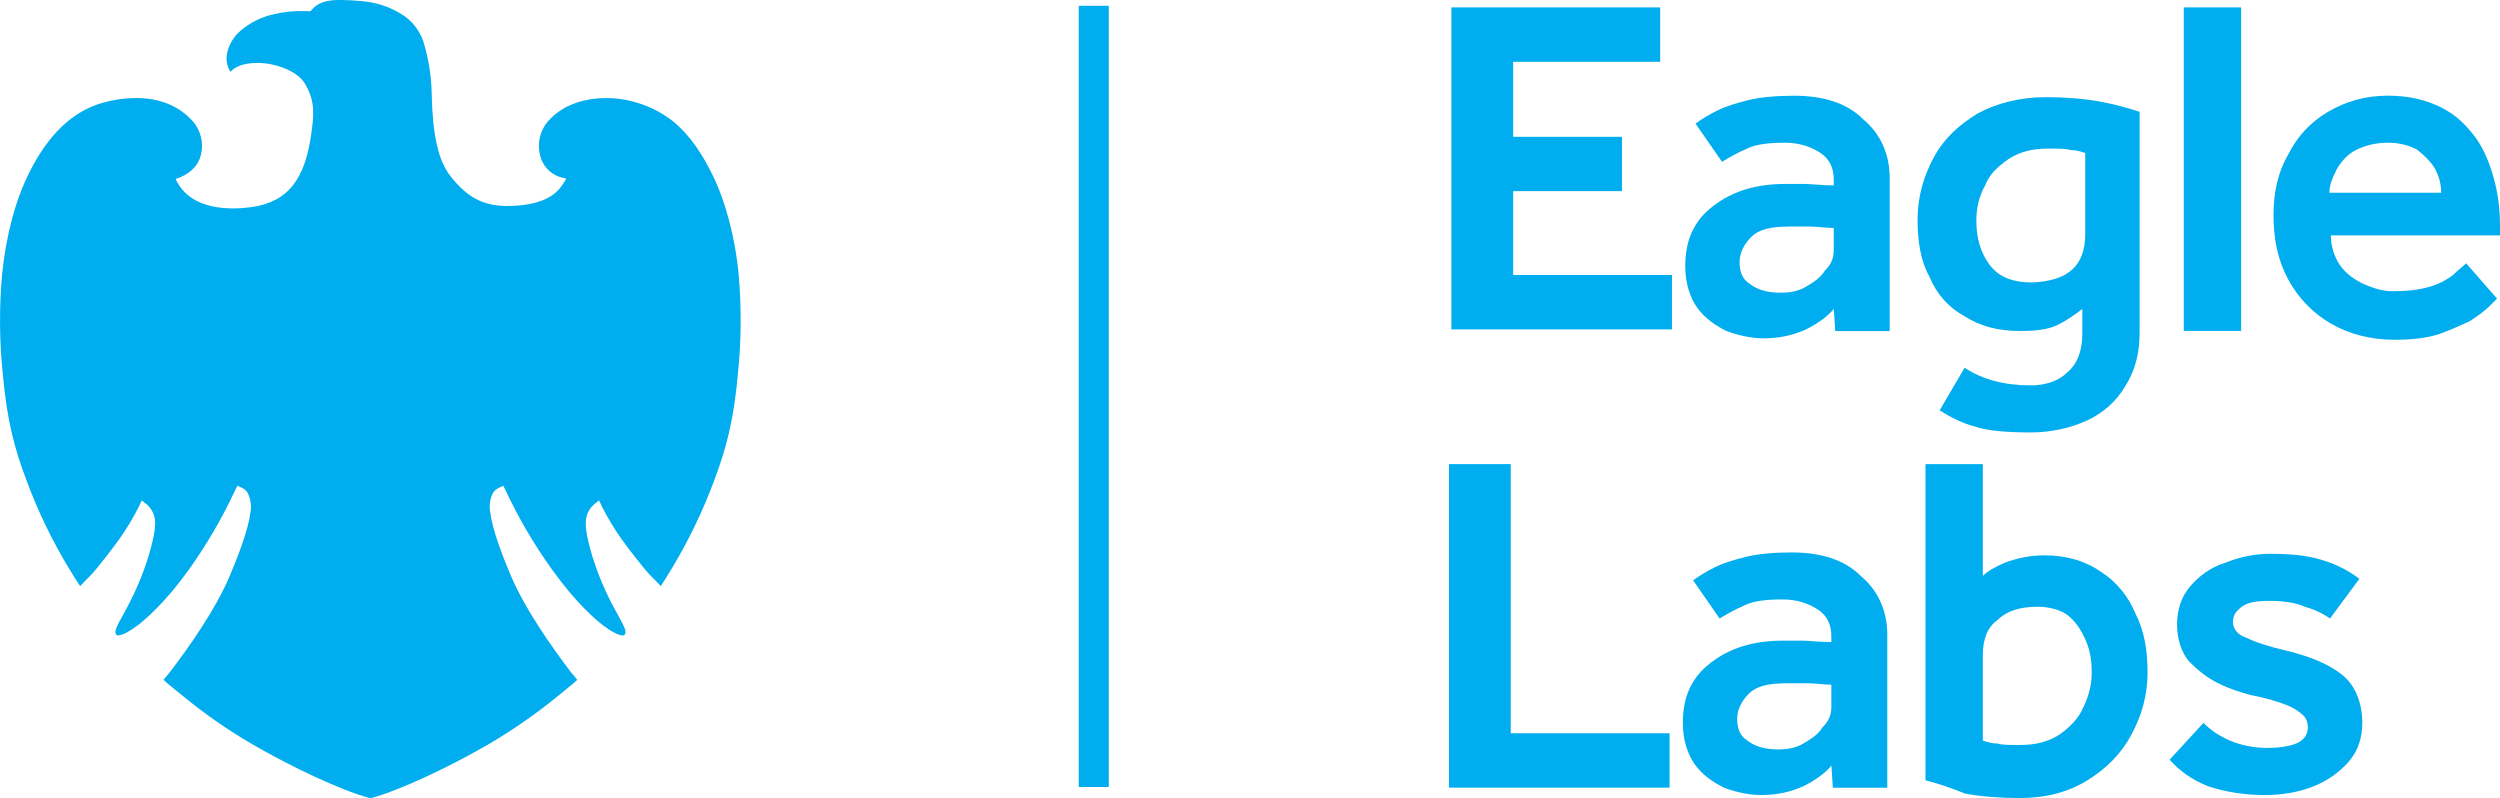 <?xml version="1.0" encoding="utf-8"?>
<!-- Generator: Adobe Illustrator 26.3.1, SVG Export Plug-In . SVG Version: 6.00 Build 0)  -->
<svg version="1.1" id="Layer_1" xmlns="http://www.w3.org/2000/svg" xmlns:xlink="http://www.w3.org/1999/xlink" x="0px" y="0px"
	 width="416.02px" height="132.84px" viewBox="0 0 416.02 132.84" style="enable-background:new 0 0 416.02 132.84;"
	 xml:space="preserve">
<style type="text/css">
	.st0{fill:#00AEEF;}
	.st1{fill:none;stroke:#00AEEF;stroke-width:5;stroke-miterlimit:10;}
</style>
<path class="st0" d="M122.92,45.73c0.48,5.43,0.44,10.89-0.11,16.31c-0.69,7.97-2.02,12.72-3.93,17.83c-1.88,5.07-4.22,9.94-7,14.58
	l-0.16,0.26c-0.83,1.36-1.44,2.36-1.77,2.82l-0.2-0.22c-0.31-0.33-0.78-0.82-1.51-1.54c-1.06-1.06-4.04-4.95-4.87-6.15
	c-1.21-1.71-2.29-3.52-3.24-5.39l-0.44-0.96l-0.83,0.66c-0.94,0.82-1.45,2.03-1.38,3.28c0,1.19,0.29,2.57,1.01,5.1
	c0.95,3.13,2.22,6.15,3.79,9.02c0.19,0.37,0.39,0.73,0.58,1.06c1.11,2,1.54,2.91,1.01,3.29c-0.07,0.05-0.16,0.08-0.24,0.07
	c-0.66,0-1.88-0.63-3.26-1.68c-1.23-0.93-4.51-3.71-8.49-9.27c-2.99-4.16-5.59-8.59-7.76-13.22l-0.35-0.73
	c-0.34,0.12-0.66,0.26-0.97,0.44c-0.33,0.18-0.6,0.45-0.79,0.78c-0.48,0.97-0.63,2.07-0.44,3.13c0.36,2.96,2.1,7.47,3.5,10.73
	c2.36,5.5,6.71,11.69,9.94,15.94c0.12,0.16,0.27,0.34,0.44,0.51c0.17,0.18,0.44,0.54,0.6,0.76c-0.28,0.29-0.94,0.83-1.74,1.48
	l-1.19,0.97c-4.29,3.54-8.9,6.68-13.77,9.36c-4.04,2.26-12.26,6.43-17.71,7.89c-5.45-1.46-13.66-5.63-17.71-7.89
	c-4.88-2.68-9.49-5.81-13.78-9.36l-1.22-0.99c-0.8-0.65-1.46-1.2-1.72-1.47c0.13-0.16,0.91-1.09,1.04-1.26
	c3.23-4.21,7.58-10.4,9.94-15.94c1.39-3.25,3.13-7.76,3.5-10.74c0.18-1.05,0.02-2.14-0.44-3.1c-0.23-0.42-0.59-0.75-1.02-0.94
	l-0.74-0.31l-0.35,0.72c-2.16,4.64-4.74,9.07-7.71,13.23c-3.98,5.55-7.28,8.33-8.51,9.26c-1.36,1.04-2.6,1.68-3.26,1.68
	c-0.07,0-0.14-0.01-0.2-0.04l-0.12-0.1c-0.39-0.42,0.05-1.33,1.11-3.23l0.57-1.04c1.56-2.87,2.82-5.88,3.77-9.01
	c0.73-2.53,1-3.91,1.02-5.1c0.07-1.25-0.44-2.46-1.39-3.28l-0.83-0.66l-0.44,0.96c-0.94,1.87-2.02,3.67-3.23,5.39
	c-0.84,1.2-3.82,5.1-4.87,6.15c-0.73,0.72-1.2,1.22-1.51,1.55c-0.08,0.08-0.14,0.15-0.2,0.21c-0.35-0.48-1-1.52-1.87-2.95
	C8.65,89.92,6.28,85,4.39,79.89c-1.92-5.1-3.25-9.87-3.94-17.83c-0.56-5.42-0.59-10.89-0.11-16.32c0.62-6.38,2.21-12.4,4.5-16.97
	c3.23-6.45,7.26-10.27,12.31-11.69c1.78-0.5,3.62-0.76,5.46-0.77c4.01,0,7.21,1.33,9.52,3.92c1.31,1.54,1.79,3.61,1.3,5.57
	c-0.44,1.77-1.68,2.89-3.31,3.65c-0.29,0.13-0.58,0.24-0.89,0.32c0.12,0.33,0.29,0.64,0.49,0.93c1.61,2.6,4.75,3.98,9.06,3.98
	c1.04,0,2.07-0.08,3.1-0.22c6.13-0.88,8.89-4.75,9.92-12.21c0.39-2.91,0.77-5.36-1.11-8.41c-1.33-2.13-5.07-3.38-7.81-3.37
	c-2.45,0-3.75,0.65-4.54,1.47c-0.04-0.12-0.21-0.32-0.25-0.44c-0.39-0.87-0.49-1.84-0.28-2.76c0.34-1.41,1.11-2.67,2.21-3.62
	c1.62-1.39,3.57-2.35,5.66-2.78c1.32-0.31,2.66-0.47,4.01-0.5c0.31,0,1.35,0,1.82,0.03c0.2,0,0.23-0.07,0.38-0.25
	C52.78,0.54,54.2-0.06,56.76,0c1.98,0.04,4.62,0.15,6.69,0.81c1.37,0.43,2.68,1.06,3.86,1.87c1.42,1.02,2.51,2.46,3.1,4.11
	c0.9,2.87,1.38,5.85,1.43,8.85c0.14,6.89,1.12,11.07,3.05,13.57c3.1,4.02,5.76,4.87,8.98,5.07h0.35c6.07,0,8.28-1.93,9.27-3.39
	c0.27-0.38,0.53-0.78,0.76-1.18c-0.43-0.07-0.85-0.18-1.26-0.32c-1.55-0.57-2.71-1.88-3.1-3.48c-0.53-1.98-0.07-4.1,1.25-5.67
	c2.88-3.34,7.16-3.89,9.46-3.92h0.26c1.77-0.01,3.53,0.26,5.21,0.79c2.11,0.63,4.08,1.65,5.82,2.99c3.15,2.52,5.14,5.96,6.51,8.67
	C120.67,33.2,122.36,39.54,122.92,45.73z"/>
<g>
	<g>
		<path class="st0" d="M241.52,55.07V1.23h34.75v9.05H251.8v12.48h18.11v9.05H251.8v13.95h26.43v9.05h-36.71L241.52,55.07
			L241.52,55.07z"/>
		<path class="st0" d="M305.4,55.07l-0.24-3.67c-0.98,1.22-2.69,2.45-4.65,3.43c-2.2,0.98-4.41,1.47-7.1,1.47
			c-1.96,0-4.16-0.49-6.12-1.22c-1.96-0.98-3.67-2.2-4.89-3.92s-1.96-4.16-1.96-6.85c0-4.41,1.47-7.59,4.65-10.03
			c3.18-2.45,7.1-3.67,11.99-3.67c0.98,0,1.96,0,3.18,0s2.94,0.24,4.89,0.24v-0.98c0-1.96-0.73-3.43-2.2-4.41
			c-1.47-0.98-3.43-1.71-5.87-1.71c-2.69,0-4.89,0.24-6.36,0.98c-1.71,0.73-2.94,1.47-4.16,2.2l-4.41-6.36
			c0.98-0.73,2.2-1.47,3.67-2.2s3.18-1.22,5.14-1.71s4.65-0.73,7.59-0.73c4.89,0,8.81,1.22,11.5,3.92c2.94,2.45,4.41,5.87,4.41,9.79
			v25.45h-9.06V55.07z M305.15,41.61v-3.67c-1.22,0-2.69-0.24-3.92-0.24c-1.47,0-2.45,0-3.43,0c-3.18,0-5.14,0.49-6.36,1.71
			c-1.22,1.22-1.96,2.69-1.96,4.16c0,1.71,0.49,2.94,1.71,3.67c1.22,0.98,2.94,1.47,5.14,1.47c1.47,0,2.94-0.24,4.16-0.98
			c1.22-0.73,2.45-1.47,3.18-2.69C304.66,44.06,305.15,43.08,305.15,41.61z"/>
		<path class="st0" d="M322.77,68.29l4.16-7.1c2.94,1.96,6.61,2.94,11.01,2.94c2.45,0,4.65-0.73,6.12-2.2
			c1.71-1.47,2.45-3.67,2.45-6.36v-4.16c-1.22,0.98-2.69,1.96-4.16,2.69s-3.67,0.98-6.12,0.98c-3.67,0-6.61-0.73-9.3-2.45
			c-2.69-1.47-4.65-3.67-5.87-6.61c-1.47-2.69-1.96-5.87-1.96-9.54s0.98-7.1,2.69-10.28s4.16-5.38,7.34-7.34
			c3.18-1.71,7.1-2.69,11.26-2.69c3.18,0,6.36,0.24,9.05,0.73c2.69,0.49,5.14,1.22,6.61,1.71v36.71c0,3.43-0.73,6.36-2.45,9.05
			c-1.47,2.45-3.67,4.41-6.36,5.63c-2.69,1.22-5.87,1.96-9.3,1.96c-3.92,0-7.1-0.24-9.3-0.98
			C326.69,70.49,324.73,69.51,322.77,68.29z M347,38.92V25.46c-0.73-0.24-1.47-0.49-2.45-0.49c-0.73-0.24-1.96-0.24-3.67-0.24
			c-2.69,0-4.65,0.49-6.61,1.71c-1.71,1.22-3.18,2.45-3.92,4.41c-0.98,1.71-1.47,3.67-1.47,5.87c0,2.94,0.73,5.38,2.2,7.34
			c1.47,1.96,3.67,2.94,7.1,2.94C344.07,46.75,347,44.31,347,38.92z"/>
		<path class="st0" d="M363.4,55.07V1.23h9.54v53.84H363.4z"/>
		<path class="st0" d="M410.39,43.82l5.14,5.87c-0.24,0.24-0.49,0.49-1.22,1.22s-1.71,1.47-3.18,2.45c-1.47,0.73-3.18,1.47-5.14,2.2
			c-2.2,0.73-4.65,0.98-7.59,0.98c-3.92,0-7.59-0.98-10.52-2.69c-2.94-1.71-5.38-4.16-7.1-7.34s-2.45-6.61-2.45-10.77
			c0-3.67,0.73-7.1,2.45-10.03c1.47-2.94,3.67-5.38,6.61-7.1c2.94-1.71,6.12-2.69,10.03-2.69c3.43,0,6.36,0.73,8.81,1.96
			c2.45,1.22,4.16,2.94,5.63,4.89c1.47,1.96,2.45,4.41,3.18,7.1s0.98,5.14,0.98,7.83v1.47h-28.14c0,1.71,0.49,3.43,1.47,4.89
			c0.98,1.47,2.45,2.45,3.92,3.18c1.71,0.73,3.18,1.22,4.89,1.22c2.45,0,4.41-0.24,6.12-0.73c1.71-0.49,2.94-1.22,3.92-1.96
			C409.16,44.8,409.9,44.31,410.39,43.82z M387.63,32.07h18.6c0-1.22-0.24-2.45-0.98-3.92c-0.73-1.22-1.71-2.2-2.94-3.18
			c-1.22-0.73-2.94-1.22-4.89-1.22c-2.2,0-3.92,0.49-5.38,1.22c-1.47,0.73-2.45,1.96-3.18,3.18
			C388.12,29.62,387.63,30.85,387.63,32.07z"/>
		<path class="st0" d="M241.12,131.07V77.23h10.28v44.79h26.43v9.05H241.12z"/>
		<path class="st0" d="M305,131.07l-0.24-3.67c-0.98,1.22-2.69,2.45-4.65,3.43c-2.2,0.98-4.41,1.47-7.1,1.47
			c-1.96,0-4.16-0.49-6.12-1.22c-1.96-0.98-3.67-2.2-4.89-3.92c-1.22-1.71-1.96-4.16-1.96-6.85c0-4.41,1.47-7.59,4.65-10.03
			c3.18-2.45,7.1-3.67,11.99-3.67c0.98,0,1.96,0,3.18,0s2.94,0.24,4.89,0.24v-0.98c0-1.96-0.73-3.43-2.2-4.41s-3.43-1.71-5.87-1.71
			c-2.69,0-4.89,0.24-6.36,0.98c-1.71,0.73-2.94,1.47-4.16,2.2l-4.41-6.36c0.98-0.73,2.2-1.47,3.67-2.2s3.18-1.22,5.14-1.71
			c1.96-0.49,4.65-0.73,7.59-0.73c4.89,0,8.81,1.22,11.5,3.92c2.94,2.45,4.41,5.87,4.41,9.79v25.45H305V131.07z M304.75,117.61
			v-3.67c-1.22,0-2.69-0.24-3.92-0.24c-1.47,0-2.45,0-3.43,0c-3.18,0-5.14,0.49-6.36,1.71s-1.96,2.69-1.96,4.16
			c0,1.71,0.49,2.94,1.71,3.67c1.22,0.98,2.94,1.47,5.14,1.47c1.47,0,2.94-0.24,4.16-0.98c1.22-0.73,2.45-1.47,3.18-2.69
			C304.26,120.06,304.75,119.08,304.75,117.61z"/>
		<path class="st0" d="M320.42,129.85V77.23h9.54v18.6c0.73-0.73,1.96-1.47,3.67-2.2c1.96-0.73,4.16-1.22,6.61-1.22
			c3.67,0,6.85,0.98,9.3,2.69c2.69,1.71,4.65,4.16,5.87,7.1c1.47,2.94,1.96,6.12,1.96,9.79s-0.98,7.1-2.69,10.28
			s-4.16,5.63-7.34,7.59s-6.85,2.94-11.26,2.94c-3.18,0-6.36-0.24-9.05-0.73C324.58,131.07,322.37,130.34,320.42,129.85z
			 M329.96,109.05v14.19c0.73,0.24,1.47,0.49,2.45,0.49c0.73,0.24,1.96,0.24,3.67,0.24c2.69,0,4.65-0.49,6.61-1.71
			c1.71-1.22,3.18-2.69,3.92-4.41c0.98-1.96,1.47-3.92,1.47-5.87s-0.24-3.67-0.98-5.38c-0.73-1.71-1.71-3.18-2.94-4.16
			s-3.18-1.47-5.14-1.47c-2.94,0-5.14,0.73-6.61,2.2C330.7,104.4,329.96,106.36,329.96,109.05z"/>
		<path class="st0" d="M361.04,126.42l5.63-6.12c1.22,1.22,2.69,2.2,4.41,2.94c1.71,0.73,3.92,1.22,6.12,1.22
			c1.96,0,3.67-0.24,4.89-0.73c1.22-0.49,1.96-1.47,1.96-2.69c0-0.73-0.24-1.47-0.73-1.96c-0.49-0.49-1.47-1.22-2.69-1.71
			s-3.43-1.22-6.12-1.71c-1.71-0.49-3.43-0.98-5.38-1.96c-1.96-0.98-3.43-2.2-4.89-3.67c-1.22-1.47-1.96-3.67-1.96-6.12
			c0-2.45,0.73-4.65,2.2-6.36s3.43-3.18,5.87-3.92c2.45-0.98,4.89-1.47,7.34-1.47c3.43,0,6.12,0.24,8.57,0.98
			c2.45,0.73,4.41,1.71,6.36,3.18l-4.89,6.61c-0.98-0.73-2.45-1.47-4.16-1.96c-1.71-0.73-3.67-0.98-5.87-0.98
			c-2.2,0-3.67,0.24-4.65,0.98c-0.98,0.73-1.47,1.47-1.47,2.45c0,1.22,0.73,2.2,2.2,2.69c1.47,0.73,3.67,1.47,6.85,2.2
			c3.92,0.98,6.85,2.2,9.05,3.92c2.2,1.71,3.43,4.65,3.43,8.08c0,2.45-0.73,4.65-2.2,6.36s-3.43,3.18-5.87,4.16
			c-2.45,0.98-5.14,1.47-8.08,1.47c-3.43,0-6.61-0.49-9.54-1.47C364.96,129.85,362.75,128.38,361.04,126.42z"/>
	</g>
</g>
<line class="st1" x1="182.01" y1="0.96" x2="182.01" y2="130.96"/>
</svg>
